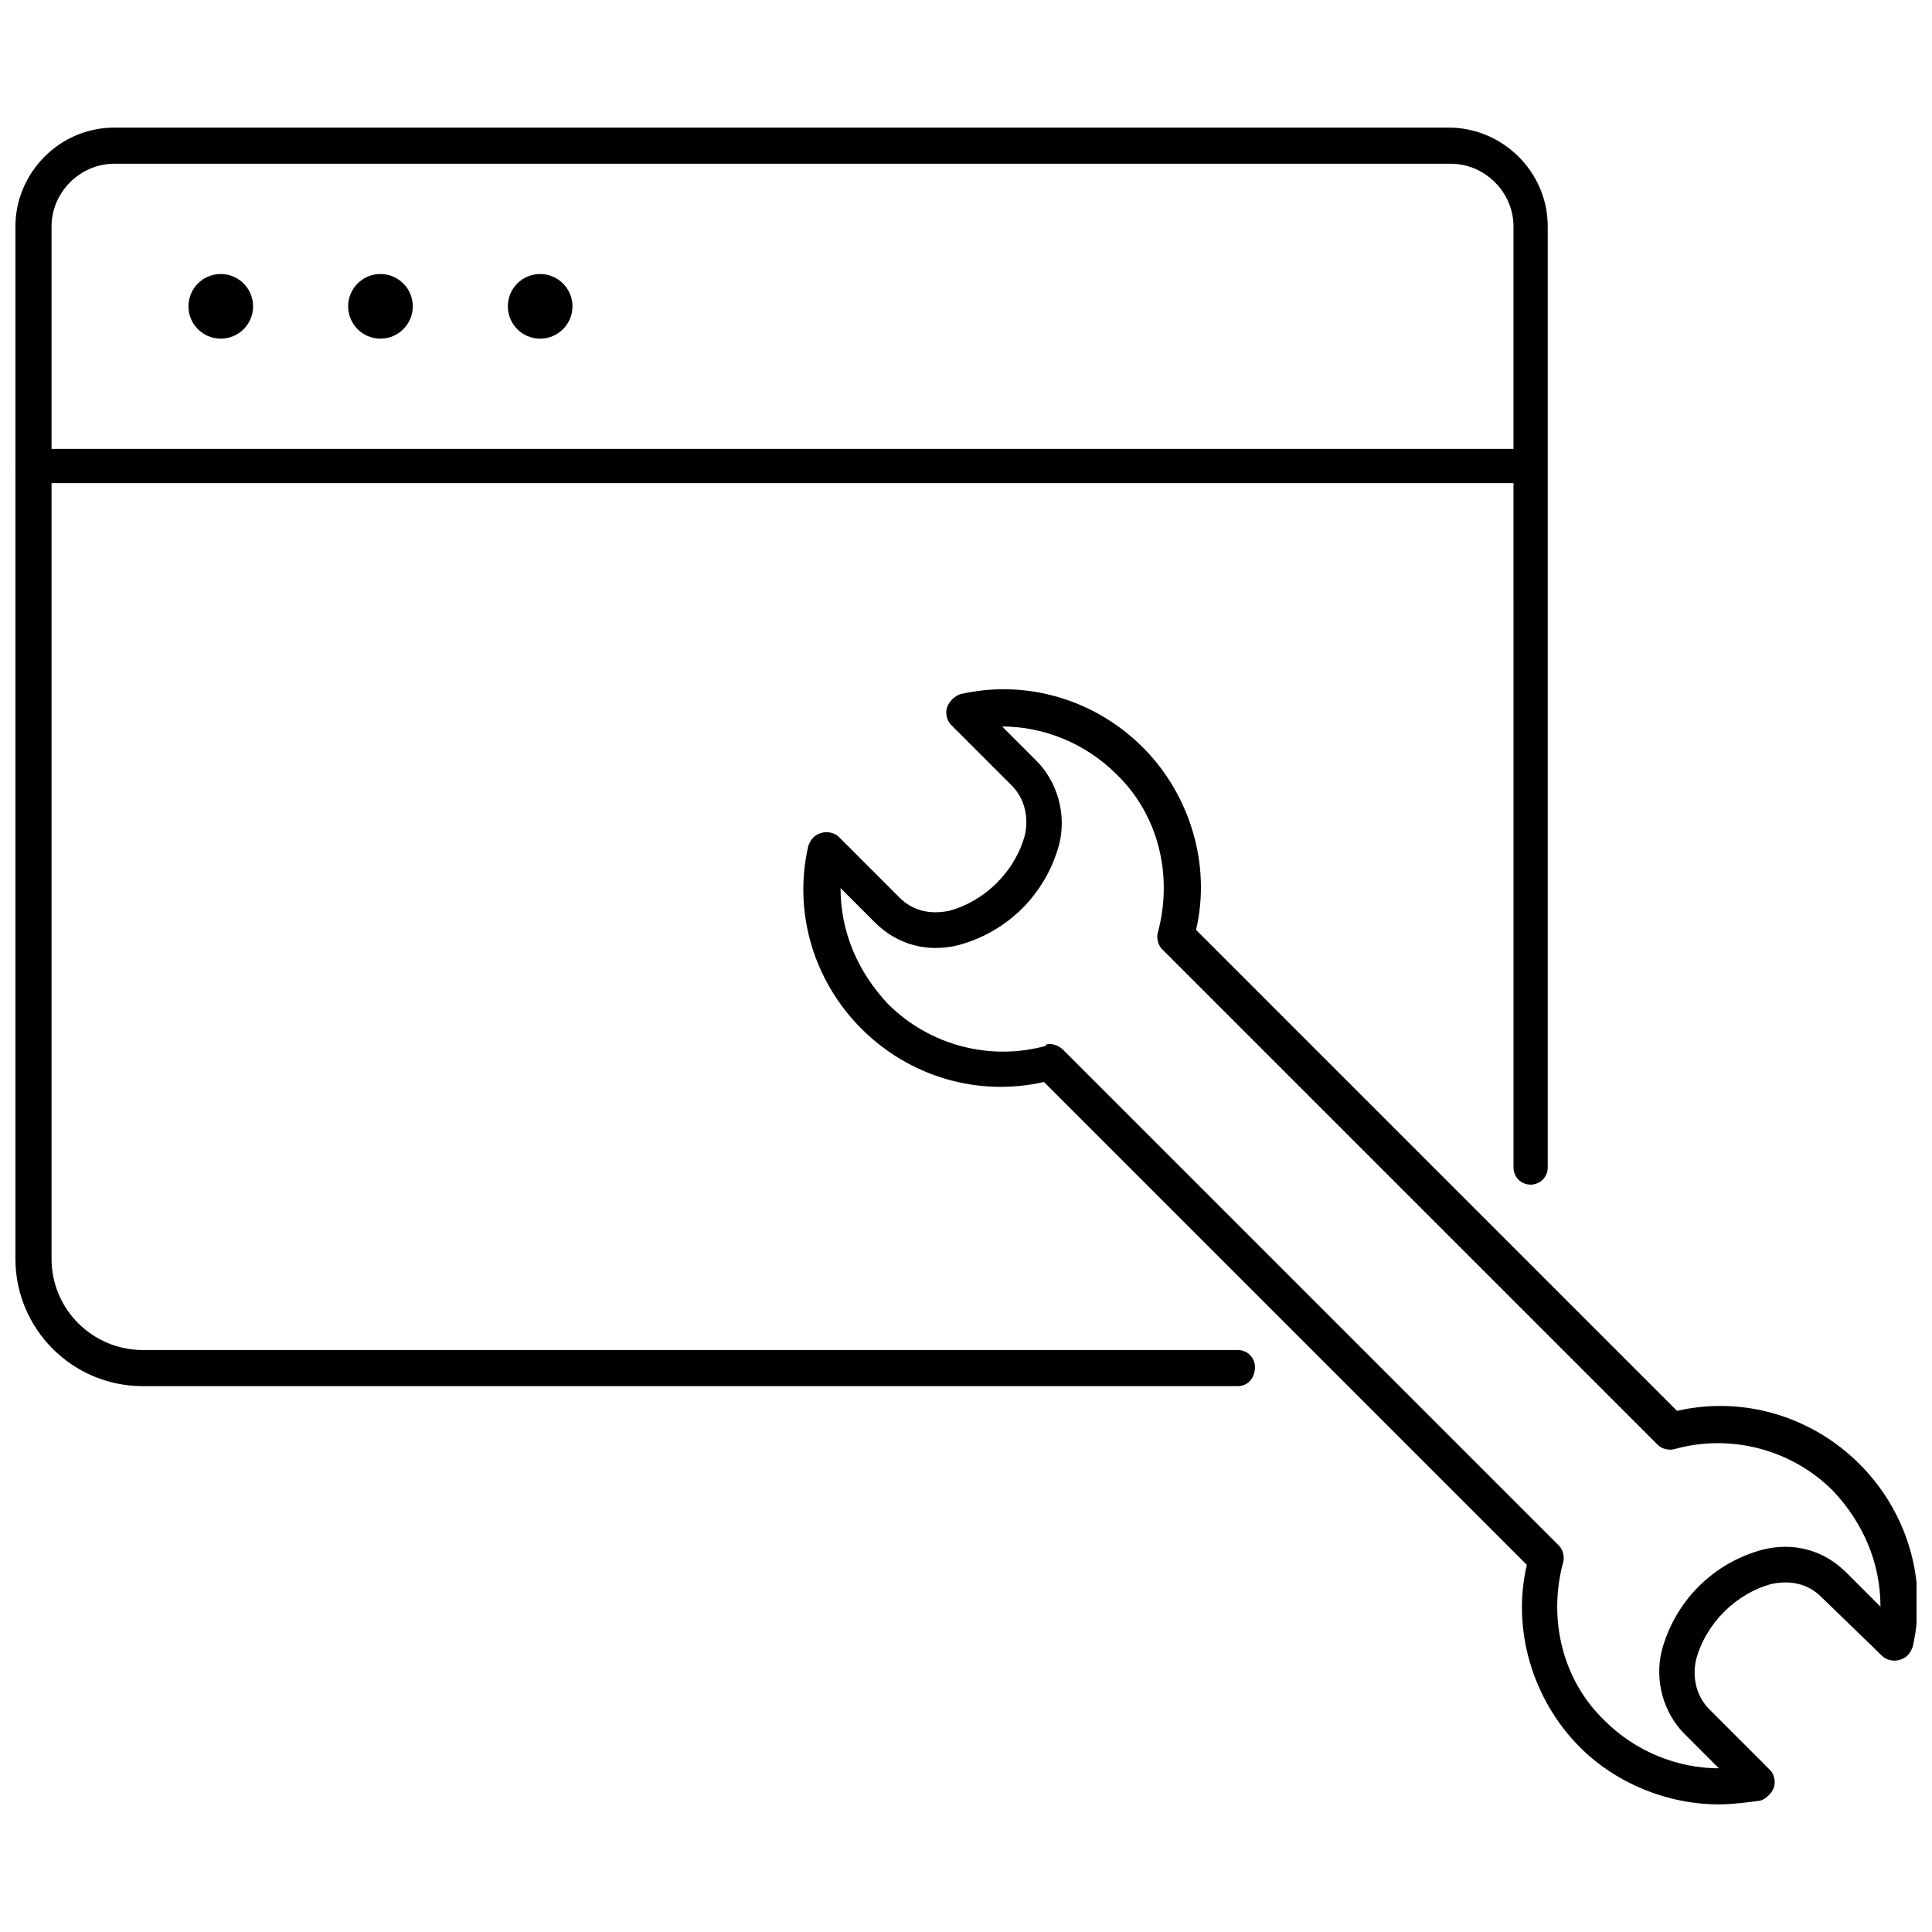 <?xml version="1.0" encoding="UTF-8"?>
<!-- Uploaded to: ICON Repo, www.svgrepo.com, Generator: ICON Repo Mixer Tools -->
<svg width="800px" height="800px" version="1.1" viewBox="144 144 512 512" xmlns="http://www.w3.org/2000/svg">
 <defs>
  <clipPath id="c">
   <path d="m148.09 177h406.91v335h-406.91z"/>
  </clipPath>
  <clipPath id="b">
   <path d="m148.09 262h405.91v11h-405.91z"/>
  </clipPath>
  <clipPath id="a">
   <path d="m356 326h295.9v297h-295.9z"/>
  </clipPath>
 </defs>
 <g clip-path="url(#c)">
  <path d="m472.04 511.34h-290.2c-18.641 0-33.754-15.113-33.754-33.754v-273.57c0-14.105 11.586-26.199 26.199-26.199h353.68c14.105 0 26.199 11.586 26.199 26.199v249.39c0 2.519-2.016 4.535-4.535 4.535-2.519 0-4.535-2.016-4.535-4.535l-0.004-249.39c0-9.07-7.559-16.625-16.625-16.625h-354.18c-9.07 0-16.625 7.559-16.625 16.625v273.57c0 13.602 11.082 24.184 24.184 24.184h290.2c2.519 0 4.535 2.016 4.535 4.535-0.004 3.019-2.019 5.035-4.539 5.035z"/>
 </g>
 <path d="m211.07 225.18c0 4.731-3.836 8.566-8.566 8.566-4.731 0-8.562-3.836-8.562-8.566s3.832-8.562 8.562-8.562c4.731 0 8.566 3.832 8.566 8.562"/>
 <path d="m253.39 225.18c0 4.731-3.836 8.566-8.566 8.566s-8.562-3.836-8.562-8.566 3.832-8.562 8.562-8.562 8.566 3.832 8.566 8.562"/>
 <path d="m295.71 225.18c0 4.731-3.836 8.566-8.566 8.566s-8.562-3.836-8.562-8.566 3.832-8.562 8.562-8.562 8.566 3.832 8.566 8.562"/>
 <g clip-path="url(#b)">
  <path d="m549.12 272.03h-396.5c-2.519 0-4.535-2.016-4.535-4.535 0-2.519 2.016-4.535 4.535-4.535h396c2.519 0 4.535 2.016 4.535 4.535 0.5 2.519-1.516 4.535-4.035 4.535z"/>
 </g>
 <g clip-path="url(#a)">
  <path d="m599.51 622.18c-13.602 0-27.207-5.543-36.777-15.113-12.594-12.594-18.137-31.234-14.105-48.367l-127.97-127.97c-17.633 4.031-35.77-1.512-48.367-14.105-12.594-12.594-18.137-30.73-14.105-48.367 0.504-1.512 1.512-3.023 3.527-3.527 1.512-0.504 3.527 0 4.535 1.008l16.121 16.121c3.527 3.527 8.062 4.535 13.098 3.527 9.574-2.519 17.633-10.578 20.152-20.152 1.008-4.535 0-9.574-3.527-13.098l-16.121-16.121c-1.008-1.008-1.512-3.023-1.008-4.535 0.504-1.512 2.016-3.023 3.527-3.527 17.633-4.031 35.77 1.512 48.367 14.105 12.594 12.594 18.137 31.234 14.105 48.367l23.68 23.68c2.519 2.519 3.527 3.527 4.535 4.535l99.25 99.25c17.633-4.031 35.77 1.512 48.367 14.105 12.594 12.594 18.137 30.73 14.105 48.367-0.504 1.512-1.512 3.023-3.527 3.527-1.512 0.504-3.527 0-4.535-1.008l-16.125-15.621c-3.527-3.527-8.062-4.535-13.098-3.527-9.574 2.519-17.633 10.578-20.152 20.152-1.008 4.535 0 9.574 3.527 13.098l16.121 16.121c1.008 1.008 1.512 3.023 1.008 4.535-0.504 1.512-2.016 3.023-3.527 3.527-3.527 0.508-7.555 1.012-11.082 1.012zm-177.34-201.52c1.008 0 2.519 0.504 3.527 1.512l131.5 131.5c1.008 1.008 1.512 3.023 1.008 4.535-4.031 15.113 0 31.234 11.082 41.816 8.062 8.062 19.145 12.594 30.23 12.594l-9.07-9.07c-5.543-5.543-8.062-14.105-6.047-22.168 3.527-13.098 13.602-23.176 26.703-26.703 8.062-2.016 16.121 0 22.168 6.047l9.07 9.07c0-11.586-4.535-22.168-12.594-30.73-11.082-11.082-27.207-15.113-41.816-11.082-1.512 0.504-3.527 0-4.535-1.008l-101.27-101.27c-0.504-0.504-30.23-30.23-30.23-30.23-1.008-1.008-1.512-3.023-1.008-4.535 4.031-15.113 0-31.234-11.082-41.816-8.062-8.062-19.145-12.594-30.23-12.594l9.07 9.07c5.543 5.543 8.062 14.105 6.047 22.168-3.527 13.098-13.602 23.176-26.703 26.703-8.062 2.016-16.121 0-22.168-6.047l-9.07-9.07c0 11.586 4.535 22.168 12.594 30.73 11.082 11.082 27.207 15.113 41.816 11.082 0.004-0.496 0.508-0.496 1.012-0.496z"/>
 </g>
</svg>